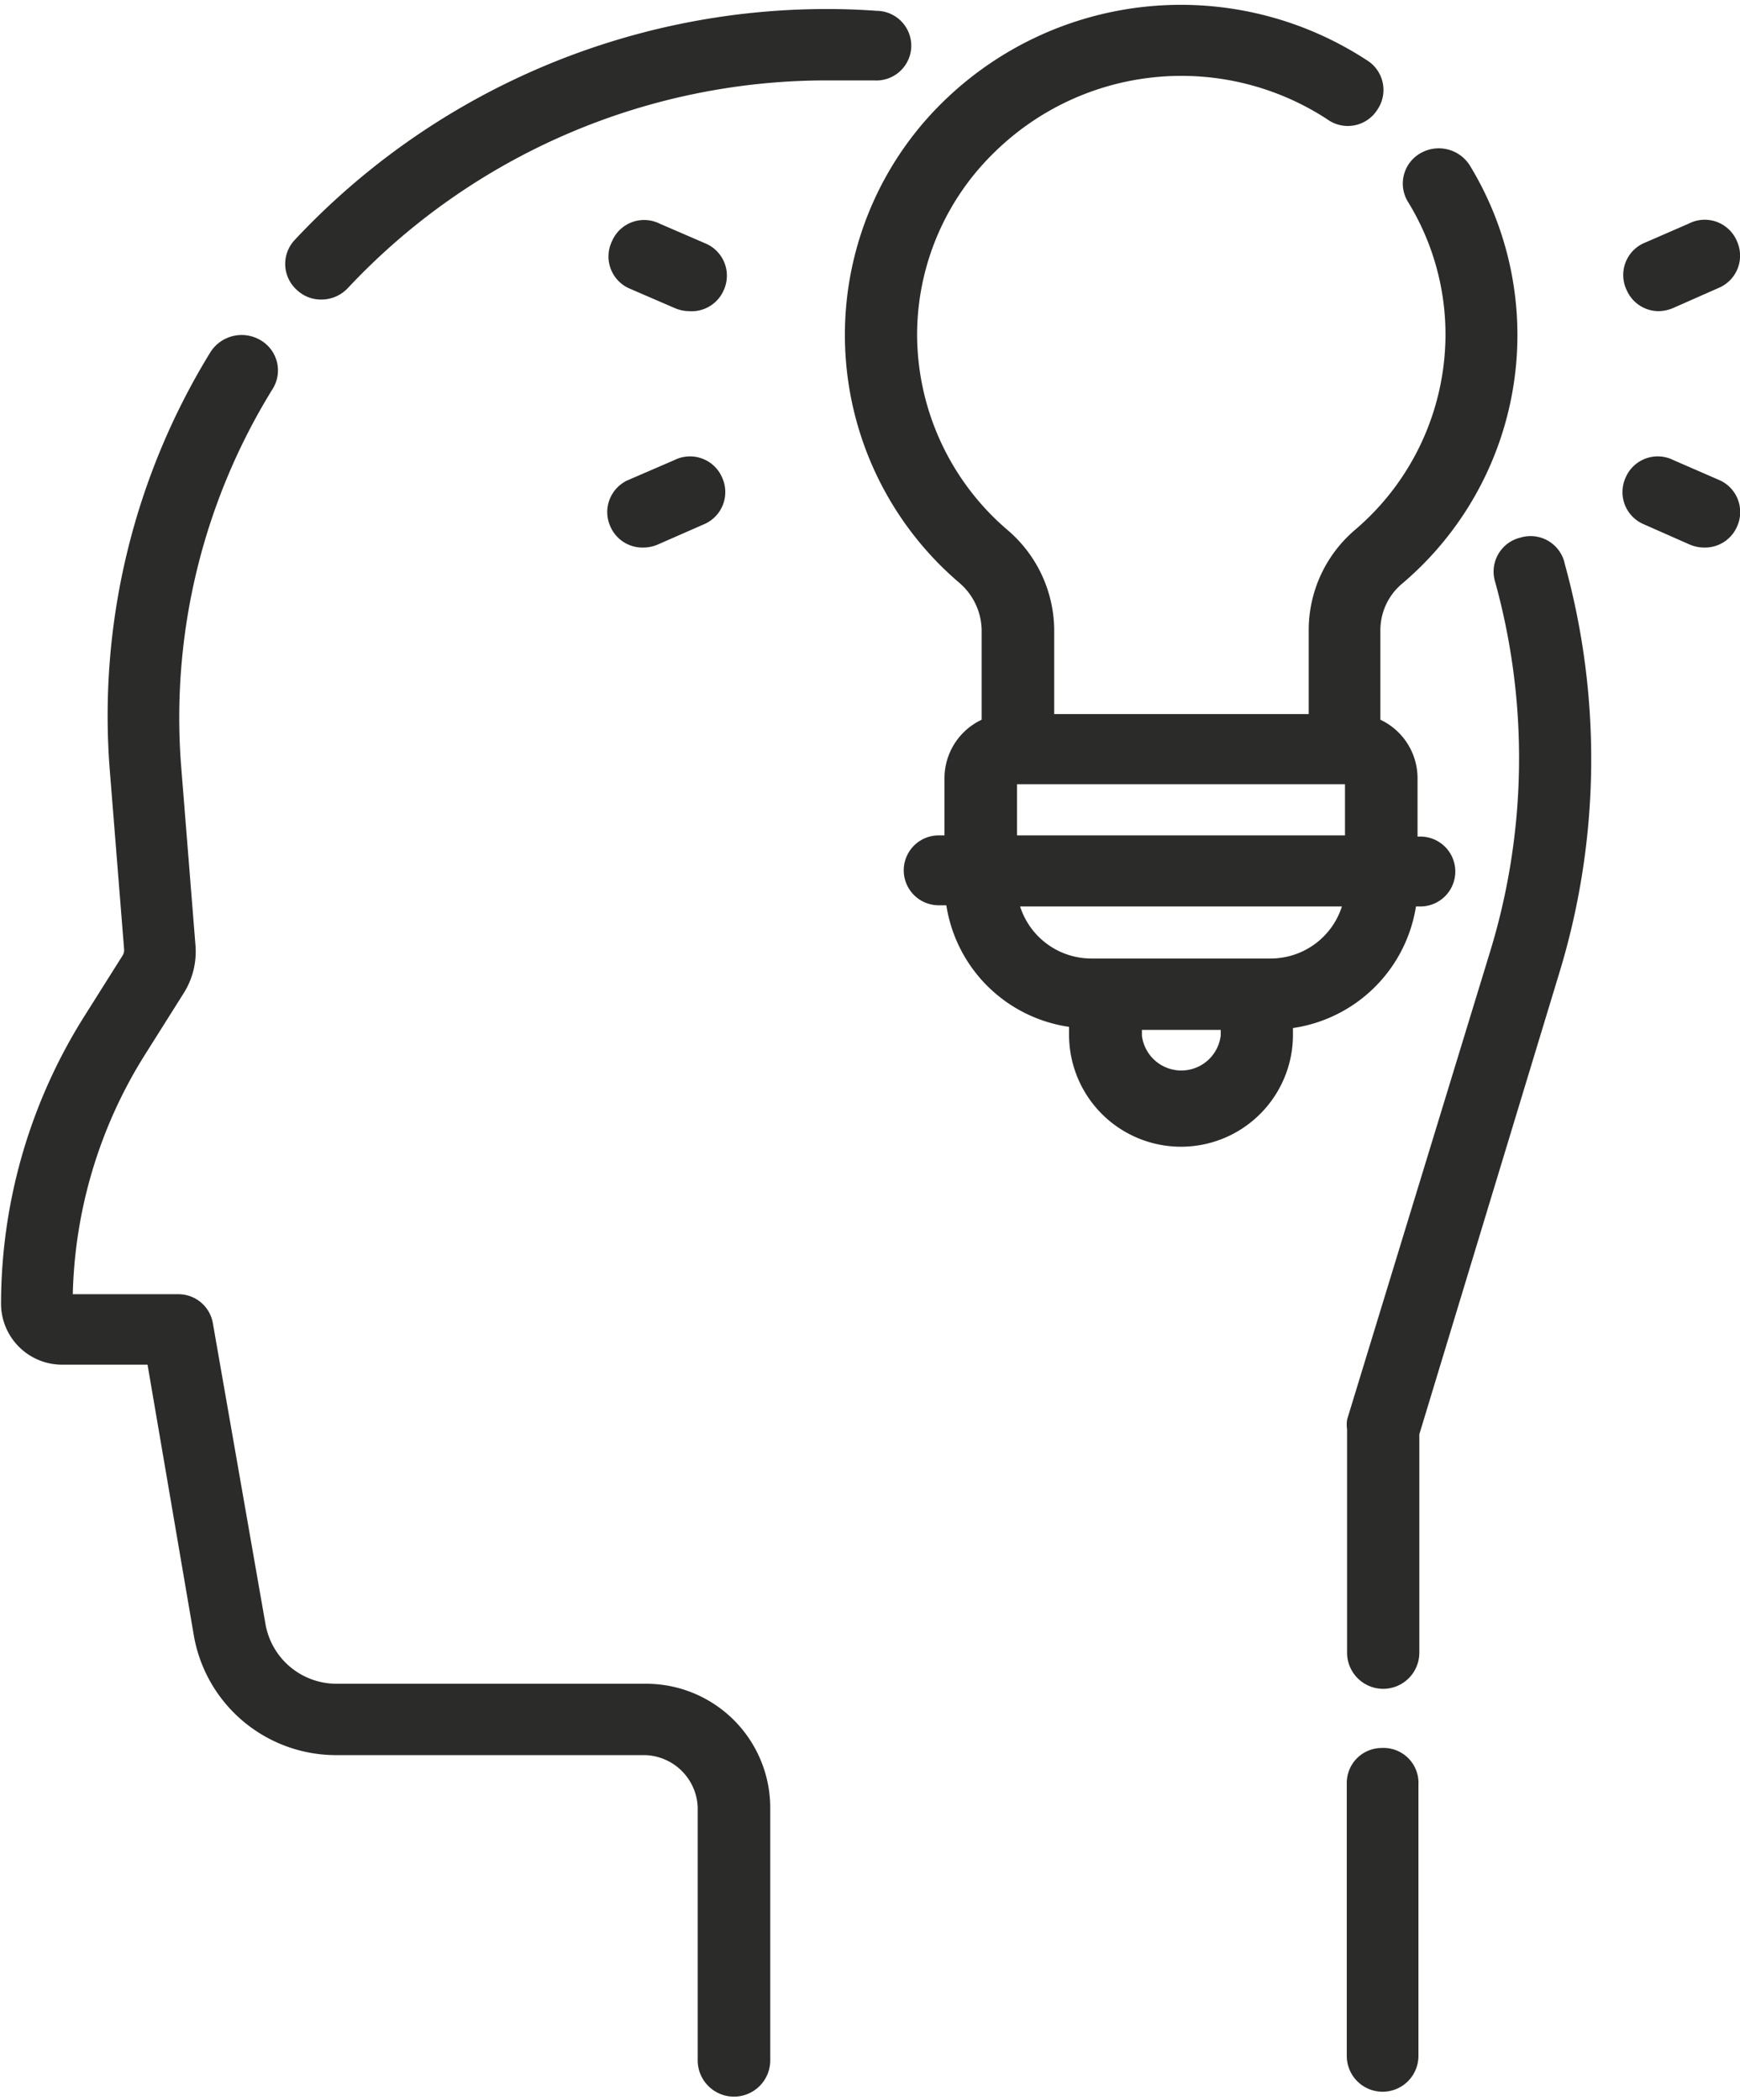 <?xml version="1.0" encoding="utf-8"?>
<svg xmlns="http://www.w3.org/2000/svg" xmlns:xlink="http://www.w3.org/1999/xlink" viewBox="0 0 58.52 70.33" width="58" height="70"><defs><style>.cls-1,.cls-4{fill:none;}.cls-2{clip-path:url(#clip-path);}.cls-3{fill:#2b2b2a;}.cls-4{stroke:#2b2b2a;stroke-miterlimit:10;stroke-width:0.35px;}</style><clipPath id="clip-path" transform="translate(-0.13 -0.13)"><rect class="cls-1" width="58.79" height="70.6"/></clipPath></defs><title>Fichier 14</title><g id="Calque_2" data-name="Calque 2"><g id="Calque_2-2" data-name="Calque 2"><g class="cls-2"><path class="cls-3" d="M46.6,58.94a1,1,0,0,0-1,1v9.18a1,1,0,0,0,2.06,0V60a1,1,0,0,0-1-1" transform="translate(-0.13 -0.13)"/><path class="cls-4" d="M46.6,58.94a1,1,0,0,0-1,1v9.18a1,1,0,0,0,2.06,0V60A1,1,0,0,0,46.6,58.94Z" transform="translate(-0.13 -0.13)"/><path class="cls-3" d="M51.31,18.23a1,1,0,0,0-.73,1.26,22.4,22.4,0,0,1-.19,12.62L45.61,47.75a.92.92,0,0,0,0,.29v7.52a1,1,0,0,0,2.08,0V48.19L52.39,32.7A24.47,24.47,0,0,0,52.59,19a1,1,0,0,0-1.28-.72" transform="translate(-0.13 -0.13)"/><path class="cls-4" d="M51.31,18.23a1,1,0,0,0-.73,1.26,22.4,22.4,0,0,1-.19,12.62L45.61,47.75a.92.92,0,0,0,0,.29v7.52a1,1,0,0,0,2.08,0V48.19L52.39,32.7A24.47,24.47,0,0,0,52.59,19,1,1,0,0,0,51.31,18.23Z" transform="translate(-0.13 -0.13)"/><path class="cls-3" d="M21.83,56.78l-10.37,0a2.6,2.6,0,0,1-2.57-2.13L7.12,44.53a1,1,0,0,0-1-.85H2.4a16,16,0,0,1,2.48-8.36l1.26-2a2.45,2.45,0,0,0,.39-1.53l-.48-6a21.19,21.19,0,0,1,3.1-12.82,1,1,0,0,0-.35-1.4,1.07,1.07,0,0,0-1.44.34A23.17,23.17,0,0,0,4,25.91l.48,6a.52.52,0,0,1-.08.3l-1.26,2a18,18,0,0,0-2.8,9.63,1.88,1.88,0,0,0,1.9,1.86h3L6.83,55a4.68,4.68,0,0,0,4.62,3.83l10.37,0a2,2,0,0,1,1.95,1.92v8.52a1,1,0,0,0,2.09,0V60.75a4,4,0,0,0-4-4" transform="translate(-0.13 -0.13)"/><path class="cls-4" d="M21.83,56.78l-10.37,0a2.6,2.6,0,0,1-2.57-2.13L7.12,44.53a1,1,0,0,0-1-.85H2.4a16,16,0,0,1,2.48-8.36l1.26-2a2.45,2.45,0,0,0,.39-1.53l-.48-6a21.19,21.19,0,0,1,3.1-12.82,1,1,0,0,0-.35-1.4,1.07,1.07,0,0,0-1.44.34A23.17,23.17,0,0,0,4,25.91l.48,6a.52.52,0,0,1-.08.3l-1.26,2a18,18,0,0,0-2.8,9.63,1.88,1.88,0,0,0,1.9,1.86h3L6.83,55a4.68,4.68,0,0,0,4.62,3.83l10.37,0a2,2,0,0,1,1.95,1.92v8.52a1,1,0,0,0,2.09,0V60.75A4,4,0,0,0,21.83,56.78Z" transform="translate(-0.13 -0.13)"/><path class="cls-3" d="M30.6,1.6a1,1,0,0,0-1-1.08C29.06.48,28.5.46,28,.46A24.32,24.32,0,0,0,10.17,8.17a1,1,0,0,0,.07,1.44,1,1,0,0,0,.7.27,1.05,1.05,0,0,0,.77-.34A22.24,22.24,0,0,1,28,2.51c.5,0,1,0,1.53,0A1,1,0,0,0,30.6,1.6" transform="translate(-0.13 -0.13)"/><path class="cls-4" d="M30.6,1.6a1,1,0,0,0-1-1.08C29.06.48,28.5.46,28,.46A24.32,24.32,0,0,0,10.17,8.17a1,1,0,0,0,.07,1.44,1,1,0,0,0,.7.27,1.05,1.05,0,0,0,.77-.34A22.24,22.24,0,0,1,28,2.51c.5,0,1,0,1.53,0A1,1,0,0,0,30.6,1.6Z" transform="translate(-0.13 -0.13)"/><path class="cls-3" d="M41.36,34.82a1.51,1.51,0,0,1-3,0v-.38h3Zm-7.15-4.53H45.49a2.69,2.69,0,0,1-2.63,2.1h-6a2.69,2.69,0,0,1-2.63-2.1m-.05-4.11H45.54v2.07H34.16ZM47.6,30.29h.3a1,1,0,1,0,0-2h-.27V26.16a2,2,0,0,0-1.25-1.86V21.17a2.22,2.22,0,0,1,.8-1.7A10.78,10.78,0,0,0,49.41,5.63,1.06,1.06,0,0,0,48,5.28a1,1,0,0,0-.36,1.41,8.69,8.69,0,0,1,1.28,4.55,8.82,8.82,0,0,1-3.1,6.69,4.25,4.25,0,0,0-1.5,3.24v3H35.41v-3a4.28,4.28,0,0,0-1.53-3.25,8.84,8.84,0,0,1-3.08-6.8A8.74,8.74,0,0,1,33.43,5,9.15,9.15,0,0,1,44.87,3.85a1,1,0,0,0,1.44-.28A1,1,0,0,0,46,2.15,11.26,11.26,0,0,0,31.94,3.56a10.78,10.78,0,0,0,.57,15.89,2.31,2.31,0,0,1,.81,1.72V24.3a2,2,0,0,0-1.25,1.86v2.09H31.7a1,1,0,1,0,0,2h.41a4.71,4.71,0,0,0,4.15,4.11v.42a3.59,3.59,0,0,0,7.18,0V34.4A4.73,4.73,0,0,0,47.6,30.29Z" transform="translate(-0.13 -0.13)"/><path class="cls-4" d="M41.36,34.82a1.51,1.51,0,0,1-3,0v-.38h3Zm-7.15-4.53H45.49a2.69,2.69,0,0,1-2.63,2.1h-6A2.69,2.69,0,0,1,34.21,30.29Zm-.05-4.11H45.54v2.07H34.16ZM47.6,30.29h.3a1,1,0,1,0,0-2h-.27V26.16a2,2,0,0,0-1.25-1.86V21.17a2.22,2.22,0,0,1,.8-1.7A10.78,10.78,0,0,0,49.41,5.63,1.06,1.06,0,0,0,48,5.28a1,1,0,0,0-.36,1.41,8.69,8.69,0,0,1,1.28,4.55,8.82,8.82,0,0,1-3.1,6.69,4.25,4.25,0,0,0-1.5,3.24v3H35.41v-3a4.28,4.28,0,0,0-1.53-3.25,8.84,8.84,0,0,1-3.08-6.8A8.74,8.74,0,0,1,33.43,5,9.15,9.15,0,0,1,44.87,3.85a1,1,0,0,0,1.44-.28A1,1,0,0,0,46,2.15,11.26,11.26,0,0,0,31.94,3.56a10.78,10.78,0,0,0,.57,15.89,2.31,2.31,0,0,1,.81,1.72V24.3a2,2,0,0,0-1.25,1.86v2.09H31.7a1,1,0,1,0,0,2h.41a4.71,4.71,0,0,0,4.15,4.11v.42a3.59,3.59,0,0,0,7.18,0V34.4A4.73,4.73,0,0,0,47.6,30.29Z" transform="translate(-0.13 -0.13)"/><path class="cls-3" d="M55.9,10.27a1.11,1.11,0,0,0,.43-.09l1.54-.68a1,1,0,0,0,.52-1.33A1,1,0,0,0,57,7.66l-1.54.67A1,1,0,0,0,55,9.67a1,1,0,0,0,.94.6" transform="translate(-0.13 -0.13)"/><path class="cls-4" d="M55.9,10.27a1.11,1.11,0,0,0,.43-.09l1.54-.68a1,1,0,0,0,.52-1.33A1,1,0,0,0,57,7.66l-1.54.67A1,1,0,0,0,55,9.67,1,1,0,0,0,55.9,10.27Z" transform="translate(-0.13 -0.13)"/><path class="cls-3" d="M57.87,16.28l-1.54-.67a1,1,0,0,0-1.37.51,1,1,0,0,0,.52,1.33l1.54.68a1.07,1.07,0,0,0,.43.09,1,1,0,0,0,.94-.6,1,1,0,0,0-.52-1.34" transform="translate(-0.13 -0.13)"/><path class="cls-4" d="M57.87,16.28l-1.54-.67a1,1,0,0,0-1.37.51,1,1,0,0,0,.52,1.33l1.54.68a1.07,1.07,0,0,0,.43.09,1,1,0,0,0,.94-.6A1,1,0,0,0,57.87,16.28Z" transform="translate(-0.13 -0.13)"/><path class="cls-3" d="M21.34,9.51l1.55.67a1.06,1.06,0,0,0,.42.09,1,1,0,0,0,1-.6,1,1,0,0,0-.52-1.34l-1.55-.67a1,1,0,0,0-1.37.51,1,1,0,0,0,.52,1.34" transform="translate(-0.13 -0.13)"/><path class="cls-4" d="M21.34,9.51l1.55.67a1.06,1.06,0,0,0,.42.09,1,1,0,0,0,1-.6,1,1,0,0,0-.52-1.34l-1.55-.67a1,1,0,0,0-1.37.51A1,1,0,0,0,21.34,9.51Z" transform="translate(-0.13 -0.13)"/><path class="cls-3" d="M20.82,17.62a1,1,0,0,0,.95.6,1.06,1.06,0,0,0,.42-.09l1.55-.68a1,1,0,0,0,.52-1.33,1,1,0,0,0-1.37-.51l-1.55.67a1,1,0,0,0-.52,1.34" transform="translate(-0.13 -0.13)"/><path class="cls-4" d="M20.82,17.62a1,1,0,0,0,.95.6,1.06,1.06,0,0,0,.42-.09l1.55-.68a1,1,0,0,0,.52-1.33,1,1,0,0,0-1.37-.51l-1.55.67A1,1,0,0,0,20.82,17.62Z" transform="translate(-0.13 -0.13)"/></g></g></g></svg>